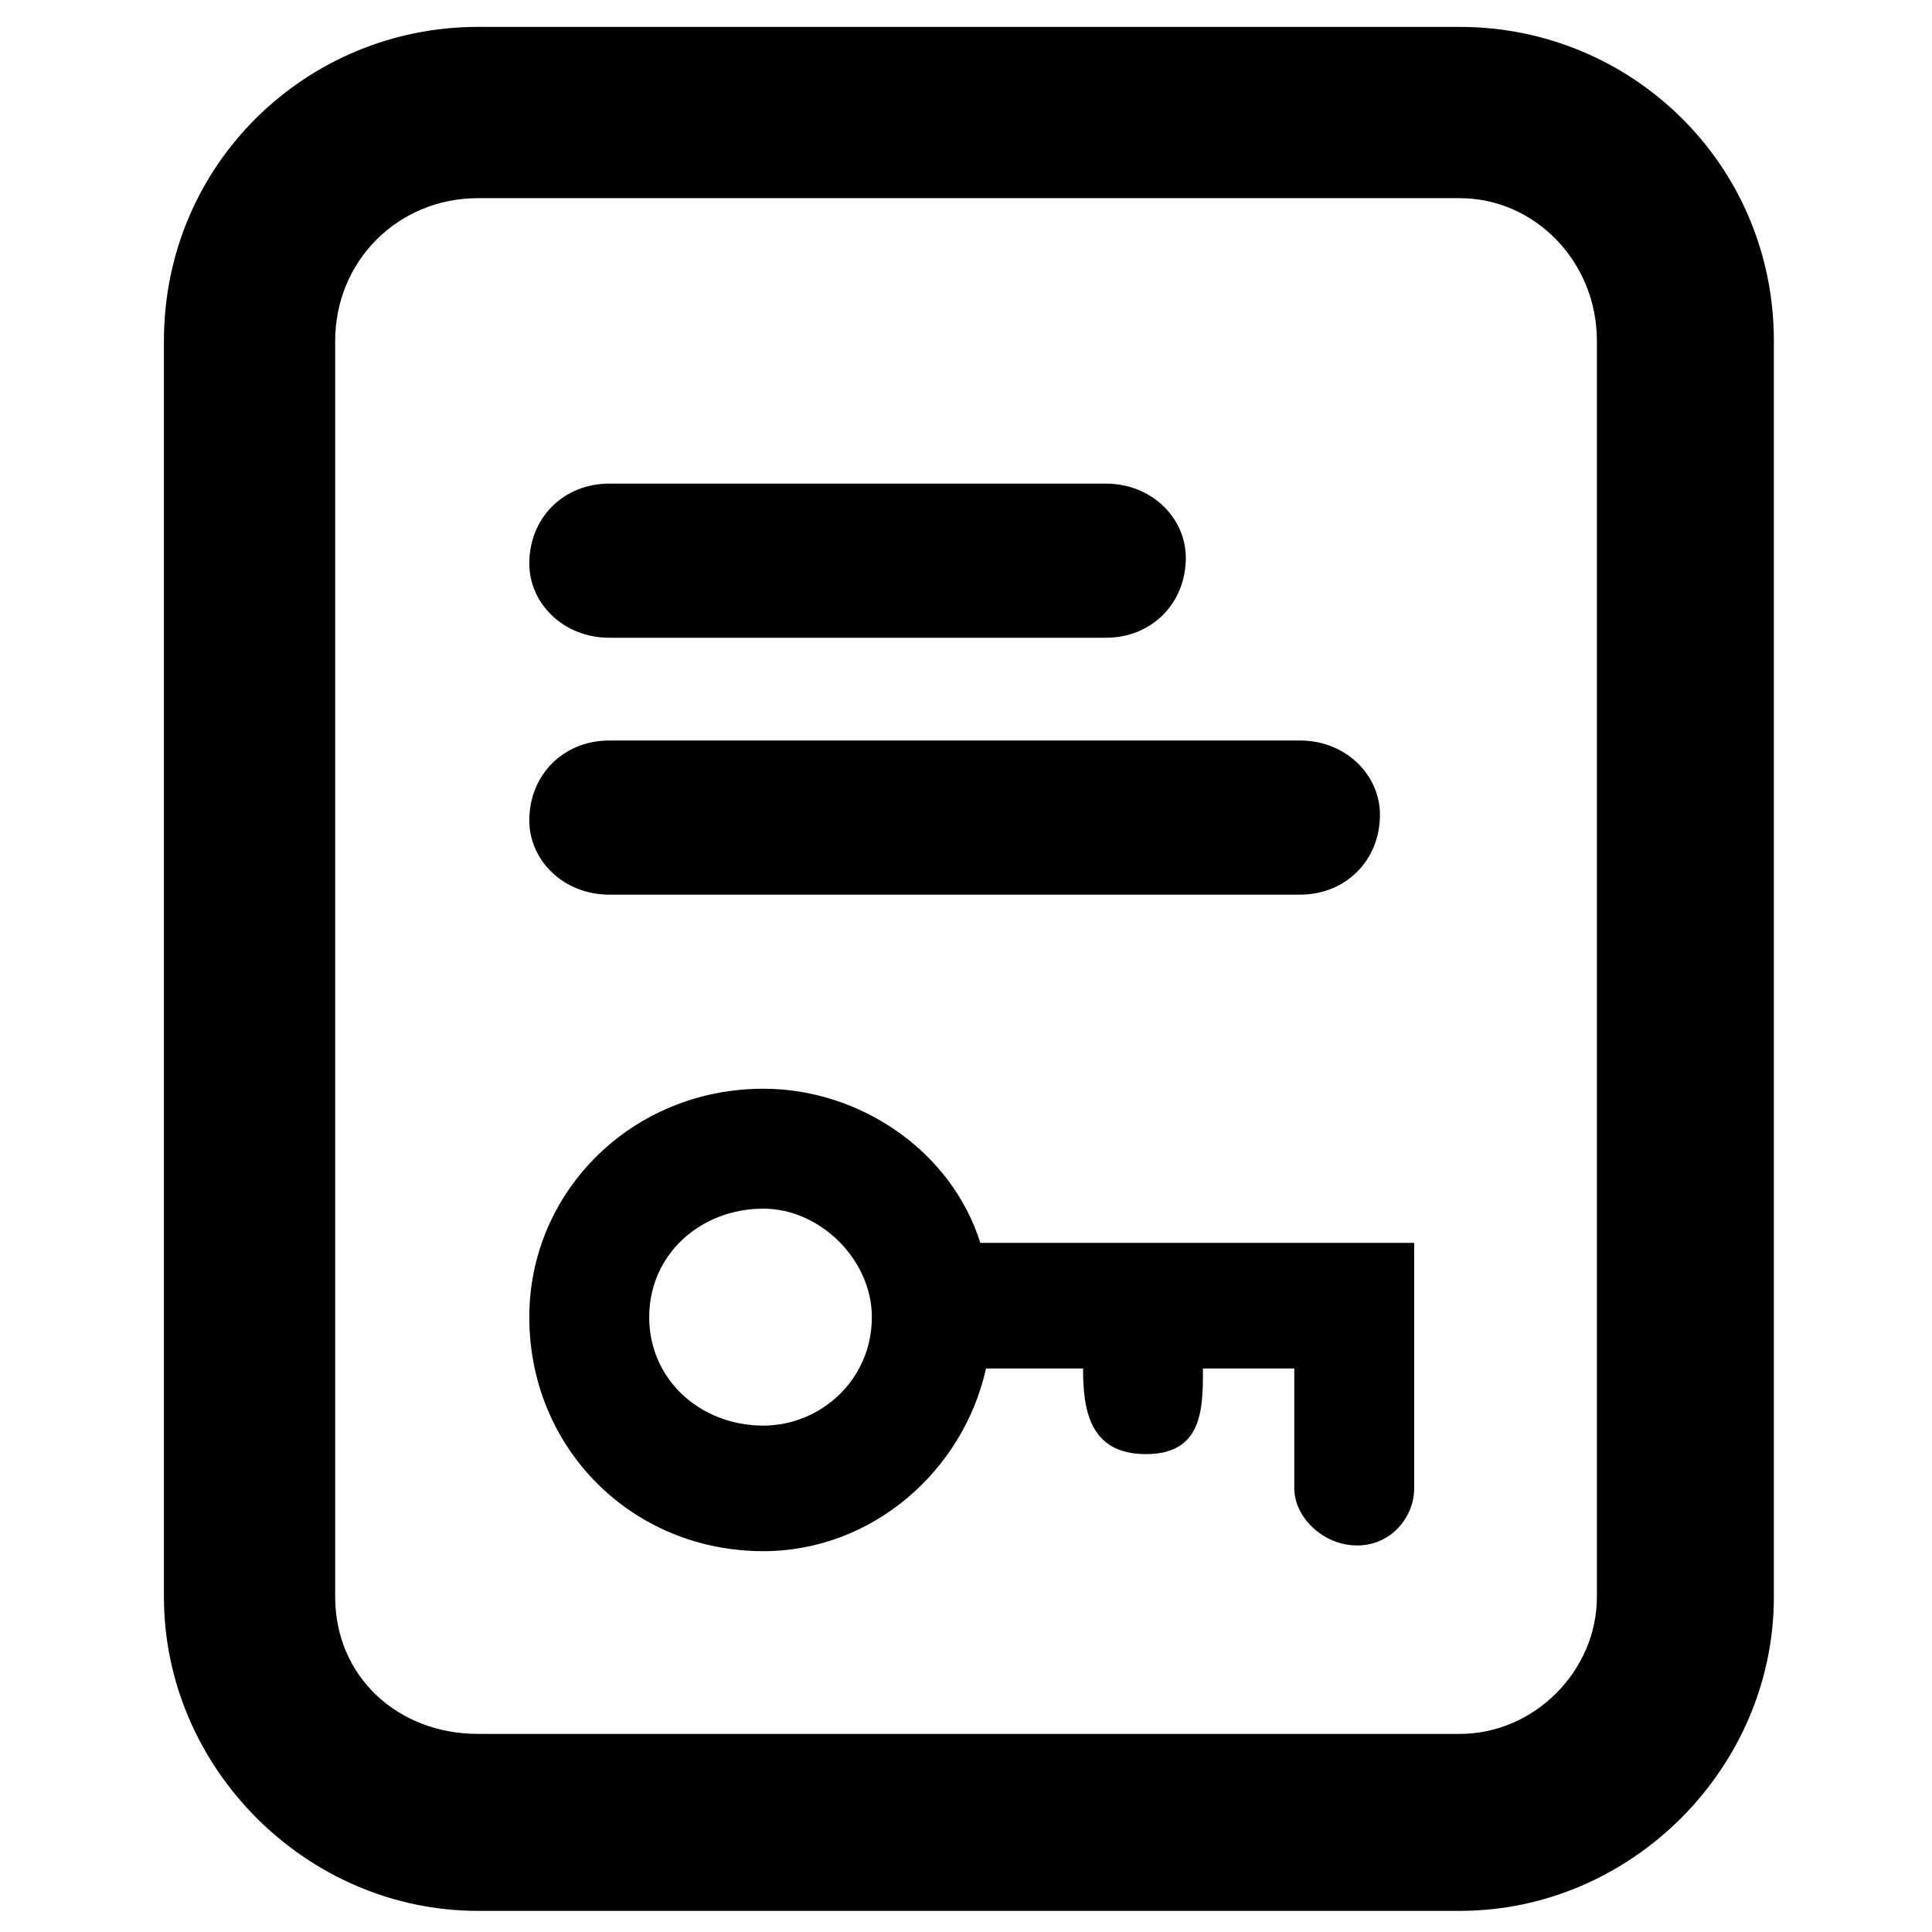 <?xml version="1.0" encoding="UTF-8"?>
<!-- Uploaded to: ICON Repo, www.iconrepo.com, Generator: ICON Repo Mixer Tools -->
<svg fill="#000000" width="800px" height="800px" version="1.1" viewBox="144 144 512 512" xmlns="http://www.w3.org/2000/svg">
 <path d="m518.77 473.38v65.055c0 7.566-6.051 15.129-15.129 15.129s-16.641-7.566-16.641-15.129v-31.773h-24.207c0 10.59 0 22.695-15.129 22.695s-16.641-12.105-16.641-22.695h-25.719c-6.051 27.234-30.258 48.414-59.004 48.414-34.797 0-62.031-27.234-62.031-62.031 0-33.285 27.234-60.52 62.031-60.52 25.719 0 49.926 16.641 57.492 40.848h114.98zm-213.32-92.289c-12.105 0-21.18-9.078-21.18-19.668 0-12.105 9.078-21.18 21.18-21.18h183.07c12.105 0 21.18 9.078 21.18 19.668 0 12.105-9.078 21.18-21.18 21.18zm0-68.082c-12.105 0-21.18-9.078-21.18-19.668 0-12.105 9.078-21.18 21.18-21.18h131.62c12.105 0 21.18 9.078 21.18 19.668 0 12.105-9.078 21.18-21.18 21.18zm-34.797-161.88h260.23c45.387 0 83.211 36.312 83.211 83.211v332.85c0 45.387-37.824 83.211-83.211 83.211h-260.23c-45.387 0-83.211-37.824-83.211-83.211v-332.85c0-46.902 37.824-83.211 83.211-83.211zm260.23 45.387h-260.23c-21.18 0-37.824 16.641-37.824 37.824v332.85c0 21.18 16.641 36.312 37.824 36.312h260.23c19.668 0 36.312-16.641 36.312-36.312v-332.85c0-21.18-16.641-37.824-36.312-37.824zm-184.58 267.79c-16.641 0-30.258 12.105-30.258 28.746s13.617 28.746 30.258 28.746c15.129 0 28.746-12.105 28.746-28.746 0-15.129-13.617-28.746-28.746-28.746z"/>
</svg>